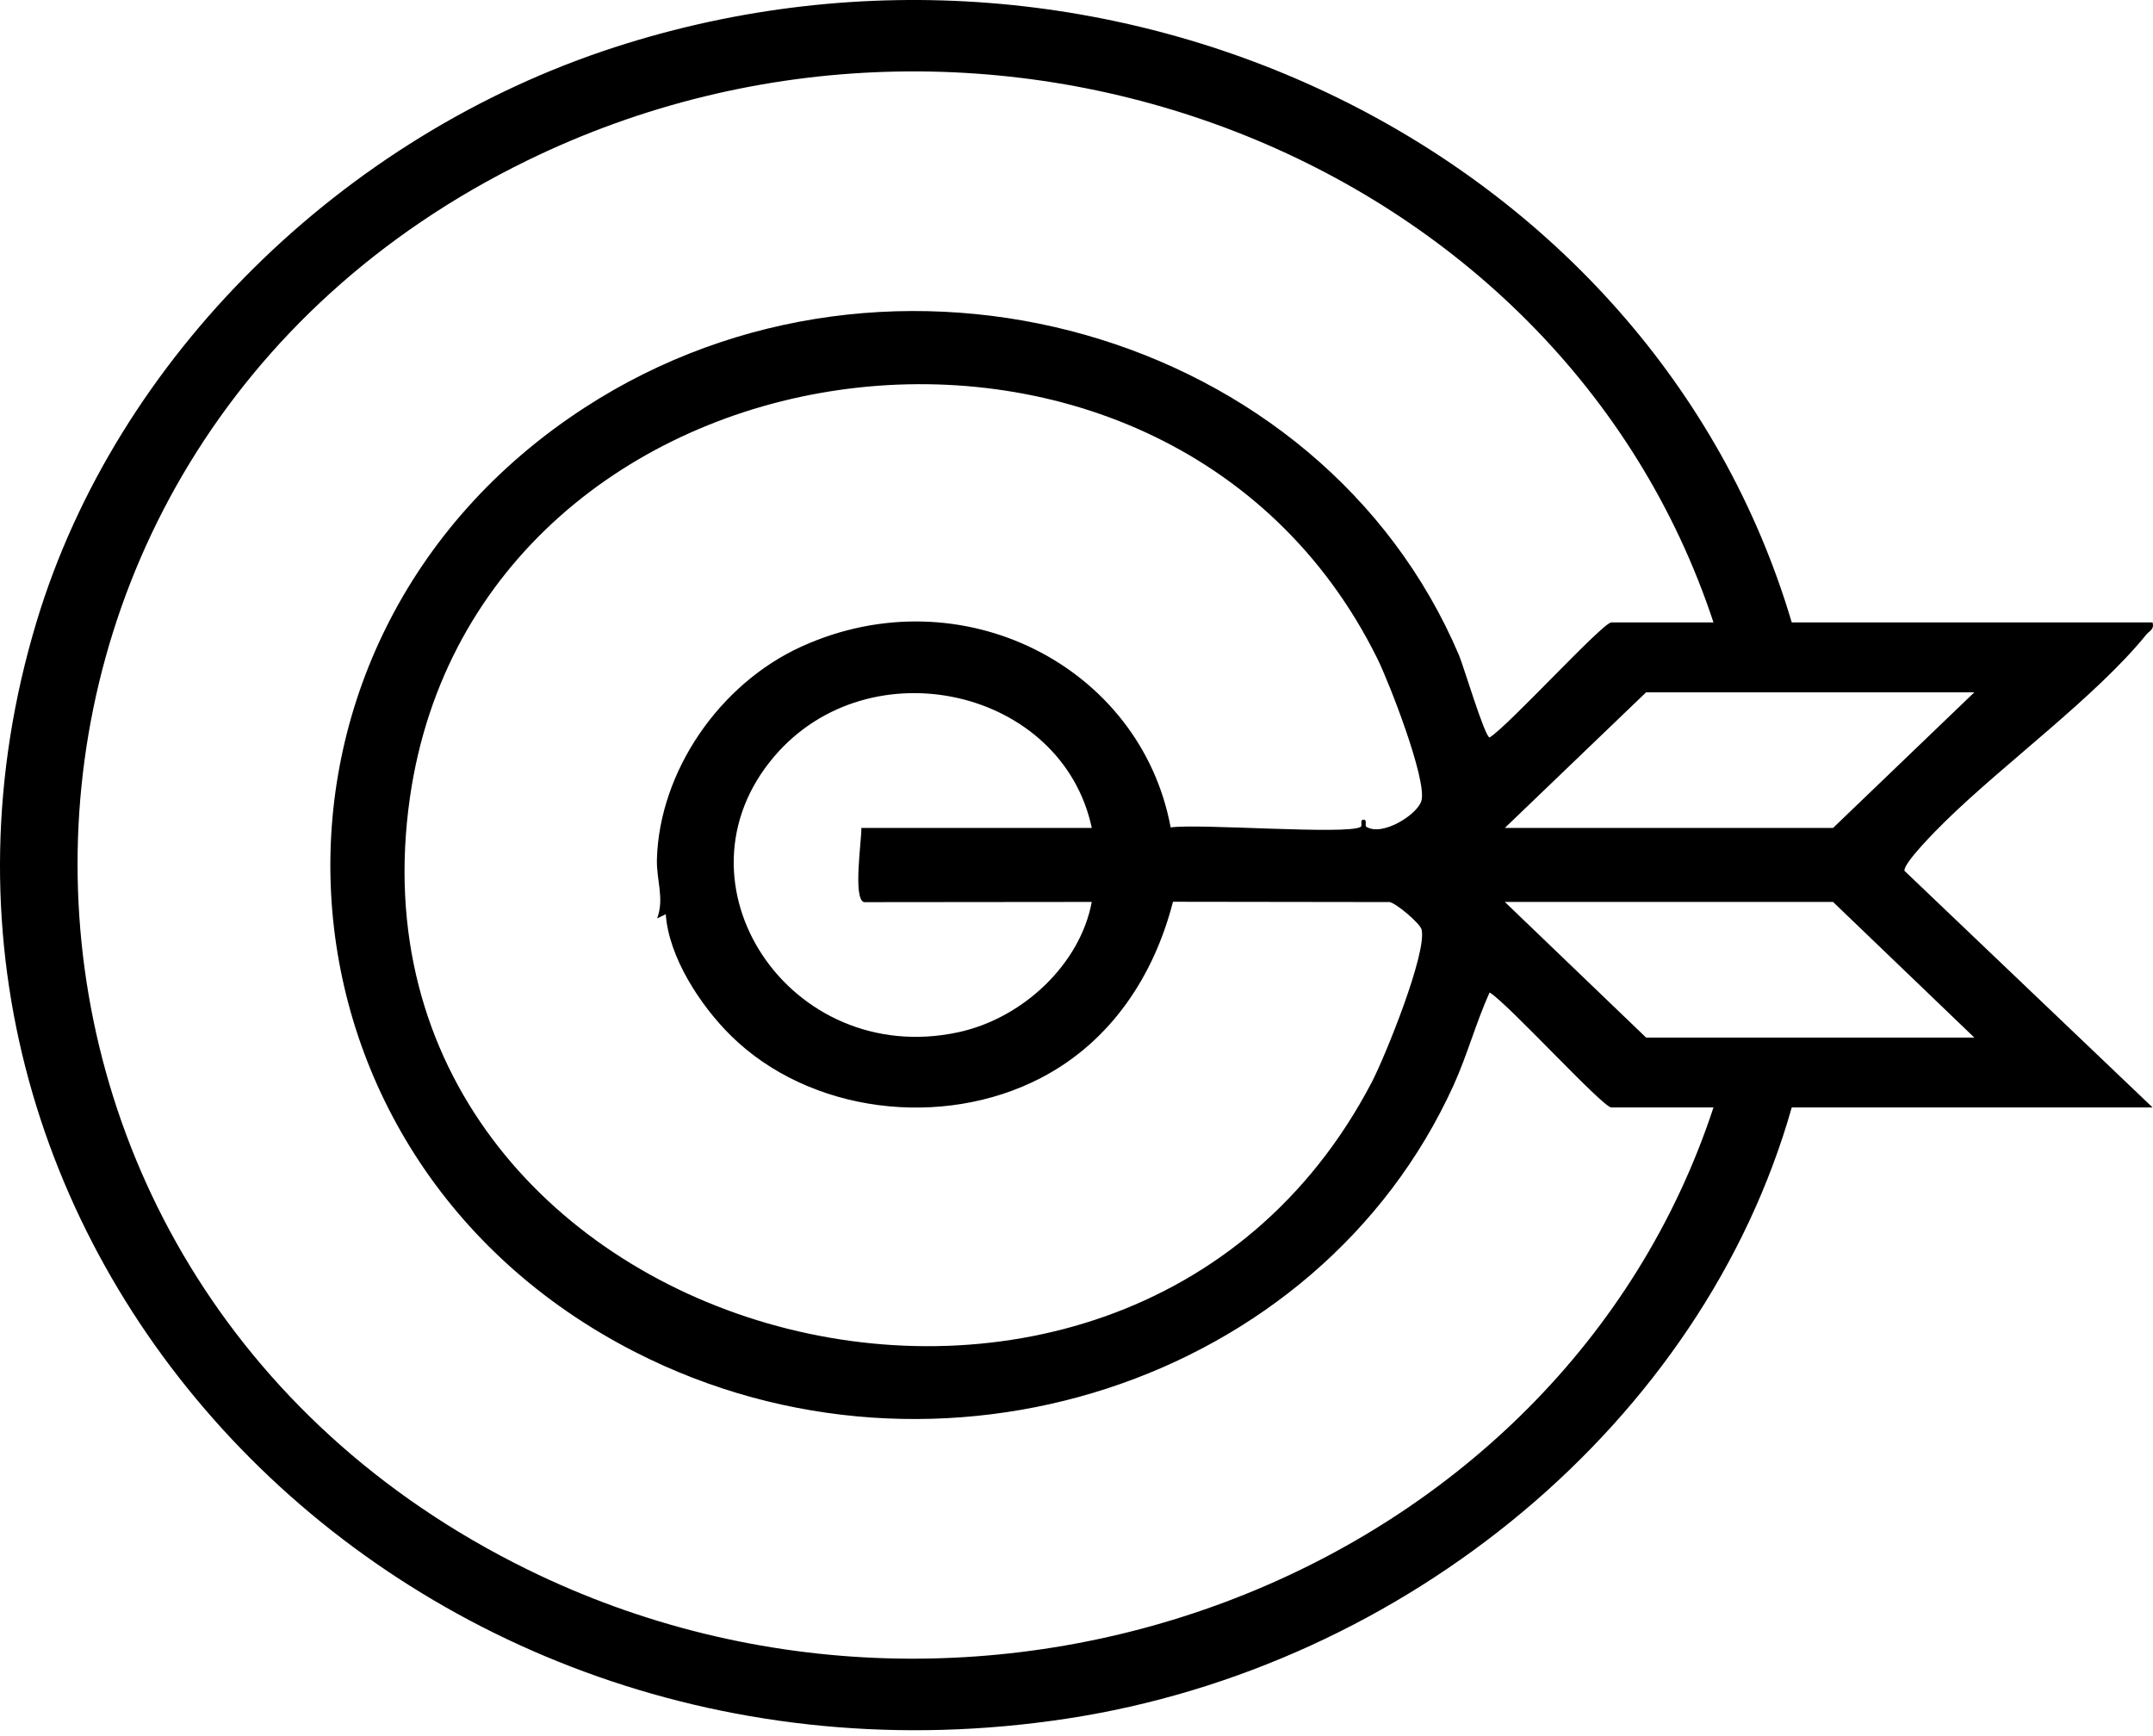 <svg width="129" height="104" viewBox="0 0 129 104" fill="none" xmlns="http://www.w3.org/2000/svg">
<path d="M107.355 66.361C102.017 85.195 84.24 99.896 63.909 102.987C23.919 109.068 -8.94 74.132 2.195 37.244C6.96 21.454 20.484 8.11 36.889 2.812C66.534 -6.761 98.946 8.938 107.355 37.298H128.975C129.089 37.729 128.787 37.791 128.587 38.04C125.604 41.722 120.098 45.741 116.563 49.207C116.055 49.704 114.034 51.724 114.109 52.182L128.975 66.361H107.355ZM102.666 66.361H96.545C96.029 66.361 90.332 60.112 89.251 59.47C88.425 61.302 87.918 63.216 87.084 65.051C78.97 82.877 56.222 90.296 38.061 81.02C15.087 69.287 13.461 38.444 35.014 24.437C53.419 12.474 79.152 19.794 87.423 39.274C87.673 39.862 88.975 44.197 89.251 44.19C90.332 43.547 96.029 37.298 96.545 37.298H102.666C93.429 9.337 59.301 -3.912 31.585 9.62C-4.348 27.161 -4.317 76.388 31.585 94.039C59.21 107.62 93.489 94.263 102.666 66.361ZM81.874 49.549C82.856 50.14 84.972 48.778 85.172 47.963C85.487 46.685 83.239 40.909 82.528 39.468C69.778 13.681 28.608 19.546 24.56 47.8C19.9 80.326 67.17 93.591 82.189 64.854C82.989 63.322 85.516 57.083 85.175 55.696C85.089 55.342 83.677 54.13 83.257 54.054L70.28 54.036C69.165 58.393 66.618 62.383 62.375 64.59C56.459 67.666 48.507 66.708 43.792 62.058C41.937 60.228 40.067 57.334 39.89 54.783L39.374 55.034C39.822 53.812 39.319 52.763 39.361 51.45C39.525 46.239 43.086 40.978 48.048 38.732C57.592 34.412 68.342 39.909 70.142 49.581C71.83 49.337 80.718 50.037 81.523 49.551C81.658 49.47 81.45 49.118 81.7 49.118C81.95 49.118 81.742 49.468 81.877 49.549H81.874ZM65.417 49.613C63.638 41.249 52.112 38.648 46.407 45.308C39.911 52.894 47.316 64.014 57.399 61.859C61.288 61.029 64.727 57.765 65.414 54.046L51.77 54.059C51.085 53.881 51.64 50.248 51.609 49.611H65.414L65.417 49.613ZM118.295 41.485H98.629L90.163 49.613H109.829L118.295 41.485ZM118.295 62.174L109.829 54.046H90.163L98.629 62.174H118.295Z" fill="#2E7D32" style="fill:#2E7D32;fill:color(display-p3 0.18 0.49 0.196);fill-opacity:1;"/>
</svg>

